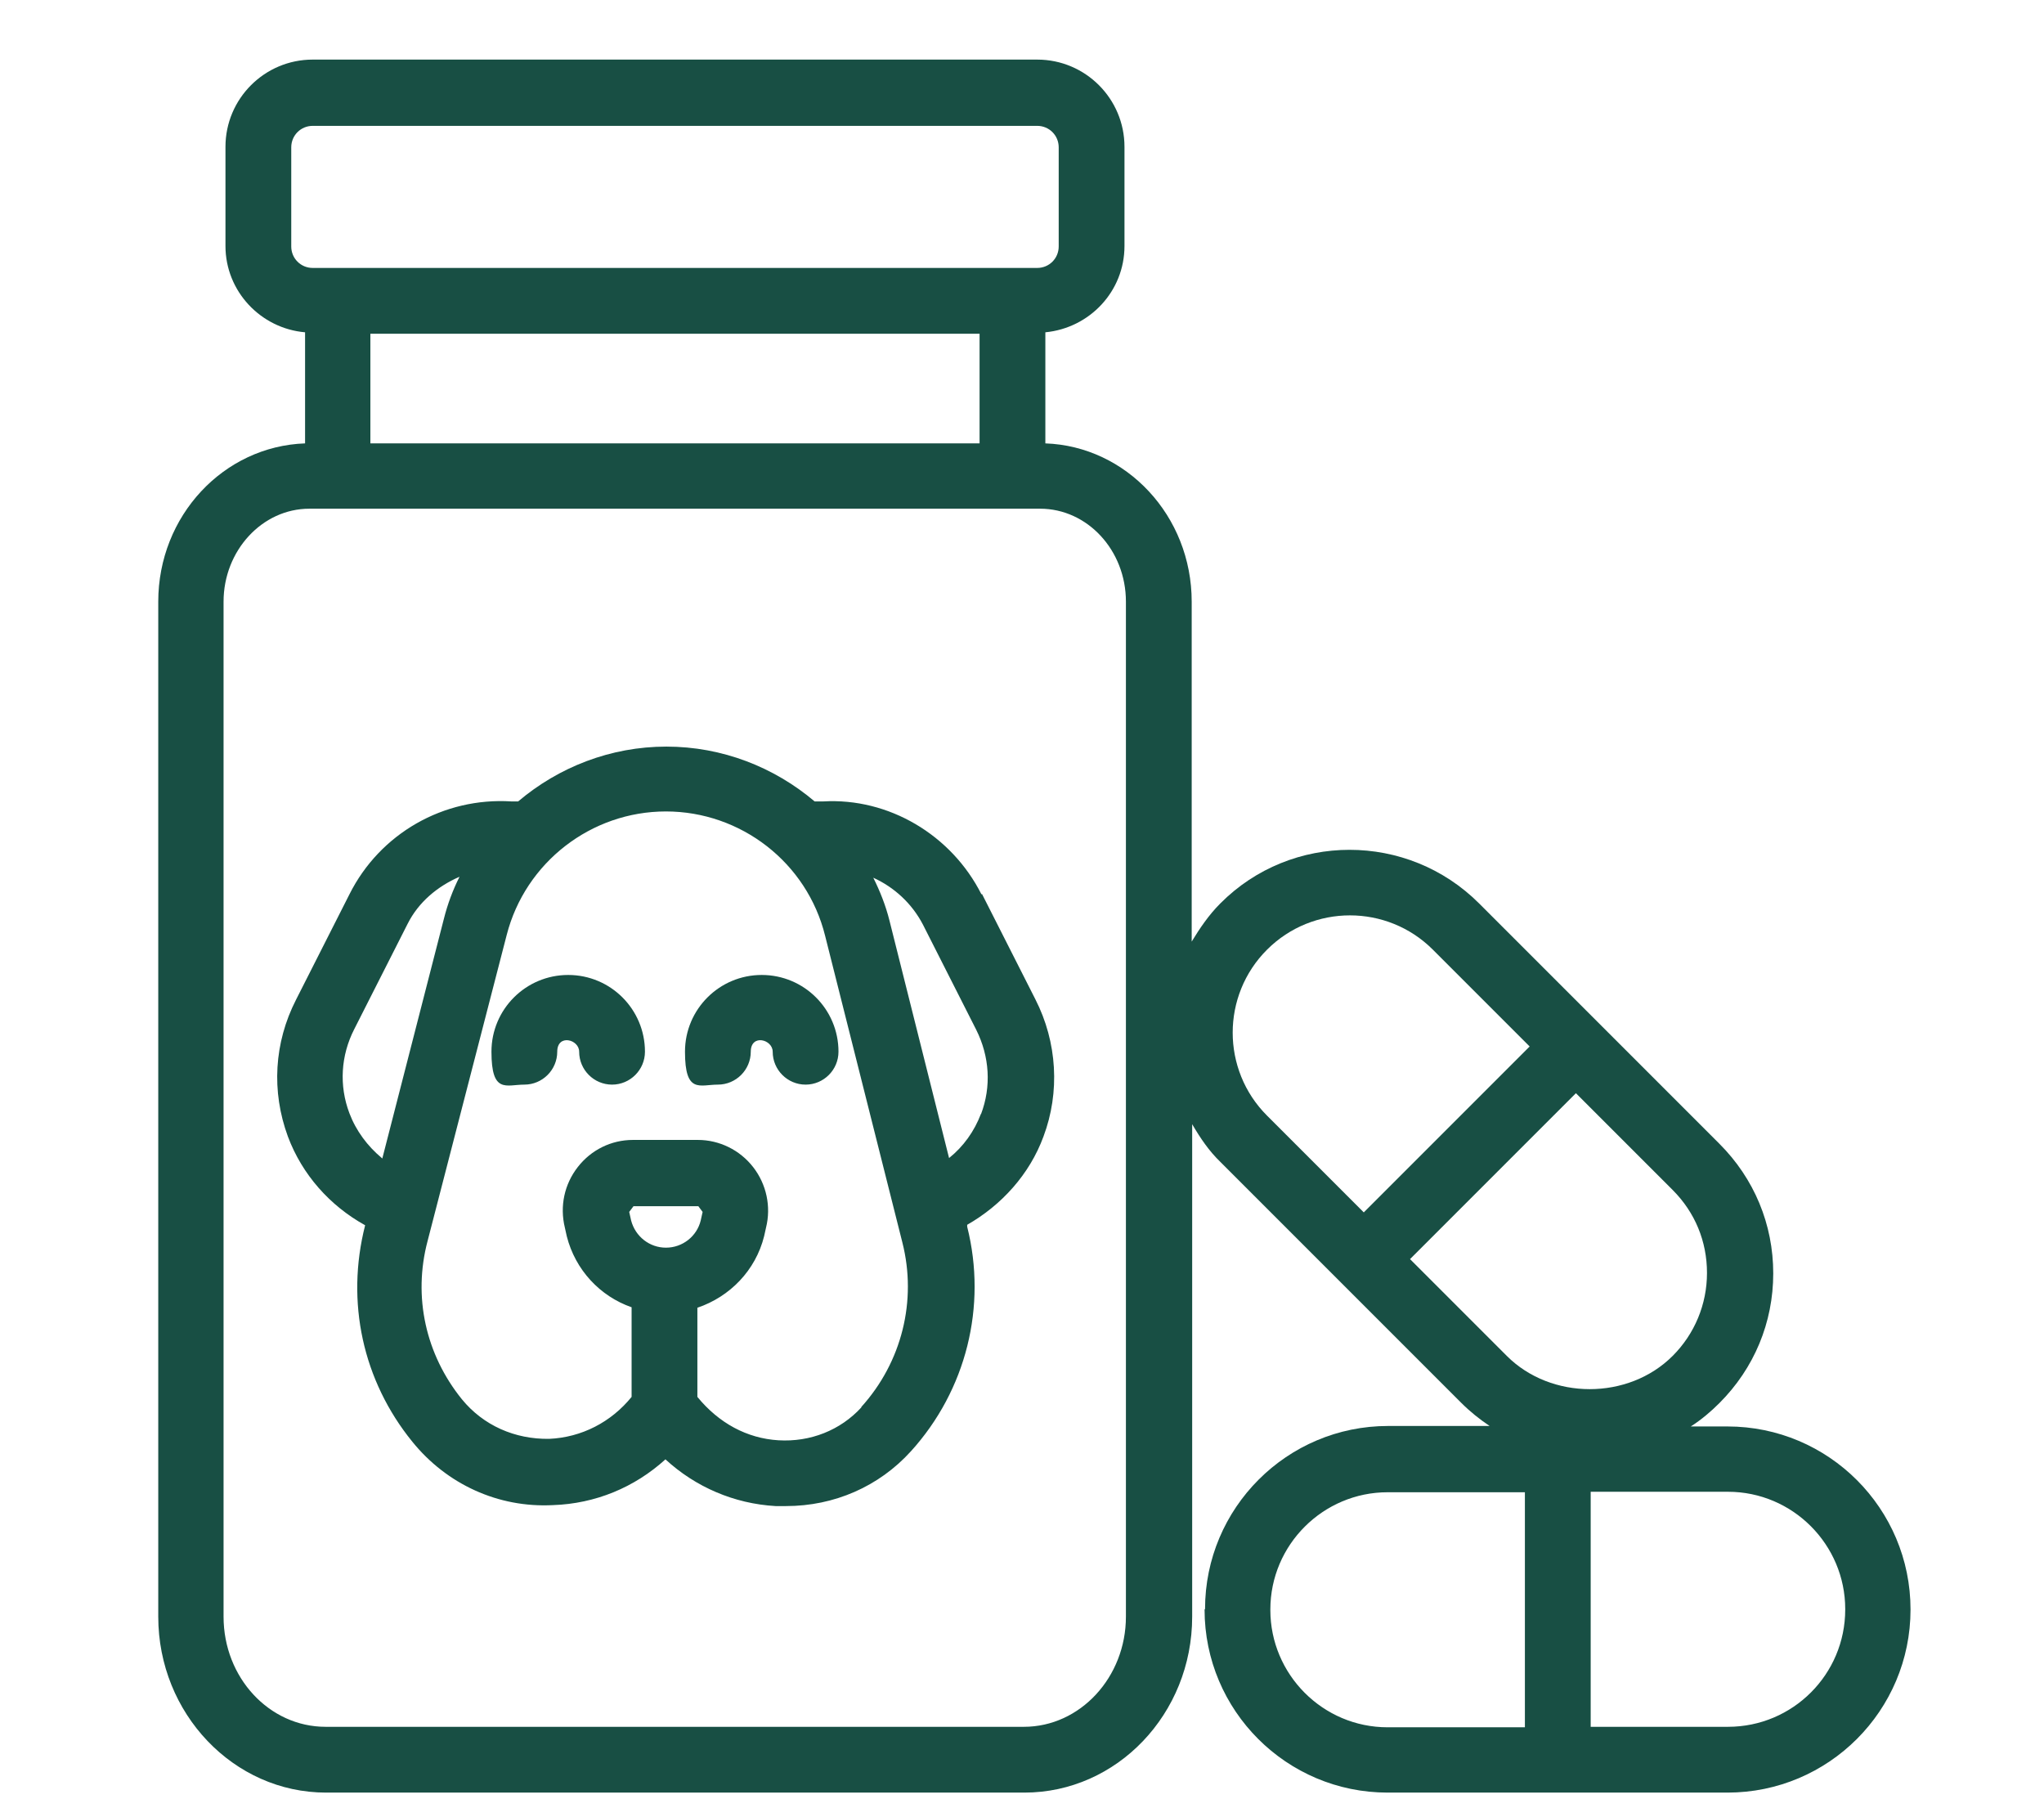 <?xml version="1.0" encoding="UTF-8"?>
<svg id="Layer_1" data-name="Layer 1" xmlns="http://www.w3.org/2000/svg" version="1.1" viewBox="0 0 428.8 381.2">
  <defs>
    <style>
      .cls-1 {
        fill: #184f44;
        stroke-width: 0px;
      }
    </style>
  </defs>
  <path class="cls-1" d="M252.7,337.6c0,21.2,17.2,38.4,38.4,38.4h71.3c21.2,0,38.4-17.2,38.4-38.4s-17.2-38.4-38.4-38.4h-7.7c2.2-1.4,4.2-3.1,6-4.9,7.3-7.3,11.3-16.9,11.3-27.2s-4-19.9-11.3-27.2l-50.4-50.4c-15-15-39.4-15-54.3,0-2.4,2.4-4.3,5.2-6,8v-71.3c0-18-13.7-32.6-30.7-33.2v-23.3c9.3-.9,16.6-8.6,16.6-18.1v-20.8c0-10.1-8.2-18.3-18.3-18.3H65.6c-10.1,0-18.3,8.2-18.3,18.3v20.8c0,9.5,7.4,17.3,16.7,18.1v23.3c-17.1.6-30.8,15.2-30.8,33.2v212.9c0,20.3,15.8,36.9,35.2,36.9h146.5c19.4,0,35.2-16.5,35.2-36.9v-103.3c1.7,2.9,3.5,5.6,6,8l50.4,50.4c1.9,1.9,3.9,3.5,6,4.9h-21.3c-21.2,0-38.4,17.2-38.4,38.4h0ZM205.5,70v23h-127.8v-23h127.8ZM61.1,51.7v-20.8c0-2.5,2-4.5,4.5-4.5h152c2.5,0,4.5,2,4.5,4.5v20.8c0,2.5-2,4.5-4.5,4.5H65.6c-2.5,0-4.5-2-4.5-4.5ZM236.2,339.1c0,12.7-9.6,23.1-21.4,23.1H68.3c-11.8,0-21.4-10.3-21.4-23.1V126.2c0-10.7,8.1-19.5,18-19.5h153.3c9.9,0,18,8.7,18,19.5v212.9h0ZM265.8,199.2c4.8-4.8,11.1-7.2,17.4-7.2s12.6,2.4,17.4,7.2l20.3,20.3-34.8,34.8-20.3-20.3c-9.6-9.6-9.6-25.2,0-34.8h0ZM295.8,264.1l34.8-34.8,20.3,20.3c4.7,4.7,7.2,10.8,7.2,17.4s-2.6,12.8-7.2,17.4c-9.3,9.3-25.5,9.3-34.8,0l-20.3-20.3h0ZM266.5,337.6c0-13.6,11.1-24.6,24.6-24.6h28.8v49.3h-28.8c-13.6,0-24.6-11.1-24.6-24.6ZM387.1,337.6c0,13.6-11,24.6-24.6,24.6h-28.8v-49.3h28.8c13.6,0,24.6,11.1,24.6,24.6h0Z"/>
  <path class="cls-1" d="M205.9,187.6c-6.3-12.5-19.5-20.3-33.2-19.5h-1.8c-8.5-7.2-19.4-11.5-31.1-11.5s-22.6,4.3-31.1,11.5h-1.4c-14.2-.9-27.6,6.7-34,19.5l-11.2,22.1c-4.6,9-5.2,19.2-1.7,28.7,3,8,8.8,14.5,16.2,18.6h0c-4.1,16.1-.5,32.6,9.9,45.4,7.2,8.9,18,13.9,29.5,13.3,8.9-.3,17.1-3.7,23.6-9.6,6.3,5.8,14.4,9.3,23.1,9.8.7,0,1.5,0,2.2,0,10.1,0,19.5-4.1,26.2-11.5,11.6-12.8,16-30.4,11.8-47.1v-.4c7.2-4.1,13.1-10.6,16-18.5,3.5-9.3,2.9-19.8-1.7-28.8l-11.2-22.1h0ZM80.1,242.9c-3-2.5-5.4-5.7-6.8-9.4-2.2-5.8-1.8-12.1,1-17.6l11.2-22.1c2.3-4.6,6.3-7.9,10.9-9.9-1.4,2.8-2.5,5.7-3.3,8.9l-12.9,50.2h0ZM139.7,261.7c-3.4,0-6.4-2.3-7.3-5.7l-.4-1.8.9-1.2h13.6l.9,1.2-.4,1.8c-.8,3.3-3.8,5.7-7.3,5.7h0ZM180.7,295.2c-4.4,4.8-10.7,7.3-17.4,6.9-6.6-.4-12.5-3.6-17-9.1v-18.7c6.8-2.3,12.2-7.8,14-15l.4-1.8c1.1-4.4.1-9.1-2.7-12.7s-7.1-5.7-11.6-5.7h-13.6c-4.6,0-8.8,2.1-11.6,5.7-2.8,3.6-3.8,8.2-2.7,12.7l.4,1.8c1.8,7.1,7,12.6,13.6,14.9v18.8c-4.3,5.3-10.5,8.5-17.3,8.8-7.2.1-13.8-2.8-18.3-8.3-7.6-9.4-10.3-21.5-7.2-33.2l16.6-64.2c3.9-15.2,17.7-25.9,33.4-25.9s29.6,10.7,33.4,26.1l16.2,64.3c3.1,12.2-.1,25.1-8.6,34.5h0ZM205.8,233.6c-1.4,3.7-3.7,6.9-6.7,9.3l-12.5-49.8c-.8-3.2-2-6.2-3.4-9,4.4,2,8.1,5.4,10.4,9.8l11.2,22.1c2.8,5.6,3.2,11.9,1,17.7h0Z"/>
  <path class="cls-1" d="M119.2,204.5c-8.9,0-16.1,7.2-16.1,16.1s3.1,6.9,6.9,6.9,6.9-3.1,6.9-6.9,4.6-2.6,4.6,0c0,3.8,3.1,6.9,6.9,6.9s6.9-3.1,6.9-6.9c0-8.9-7.2-16.1-16.1-16.1h0Z"/>
  <path class="cls-1" d="M159.8,204.5c-8.9,0-16.1,7.2-16.1,16.1s3.1,6.9,6.9,6.9,6.9-3.1,6.9-6.9,4.6-2.6,4.6,0c0,3.8,3.1,6.9,6.9,6.9s6.9-3.1,6.9-6.9c0-8.9-7.2-16.1-16.1-16.1h0Z"/>
</svg>
